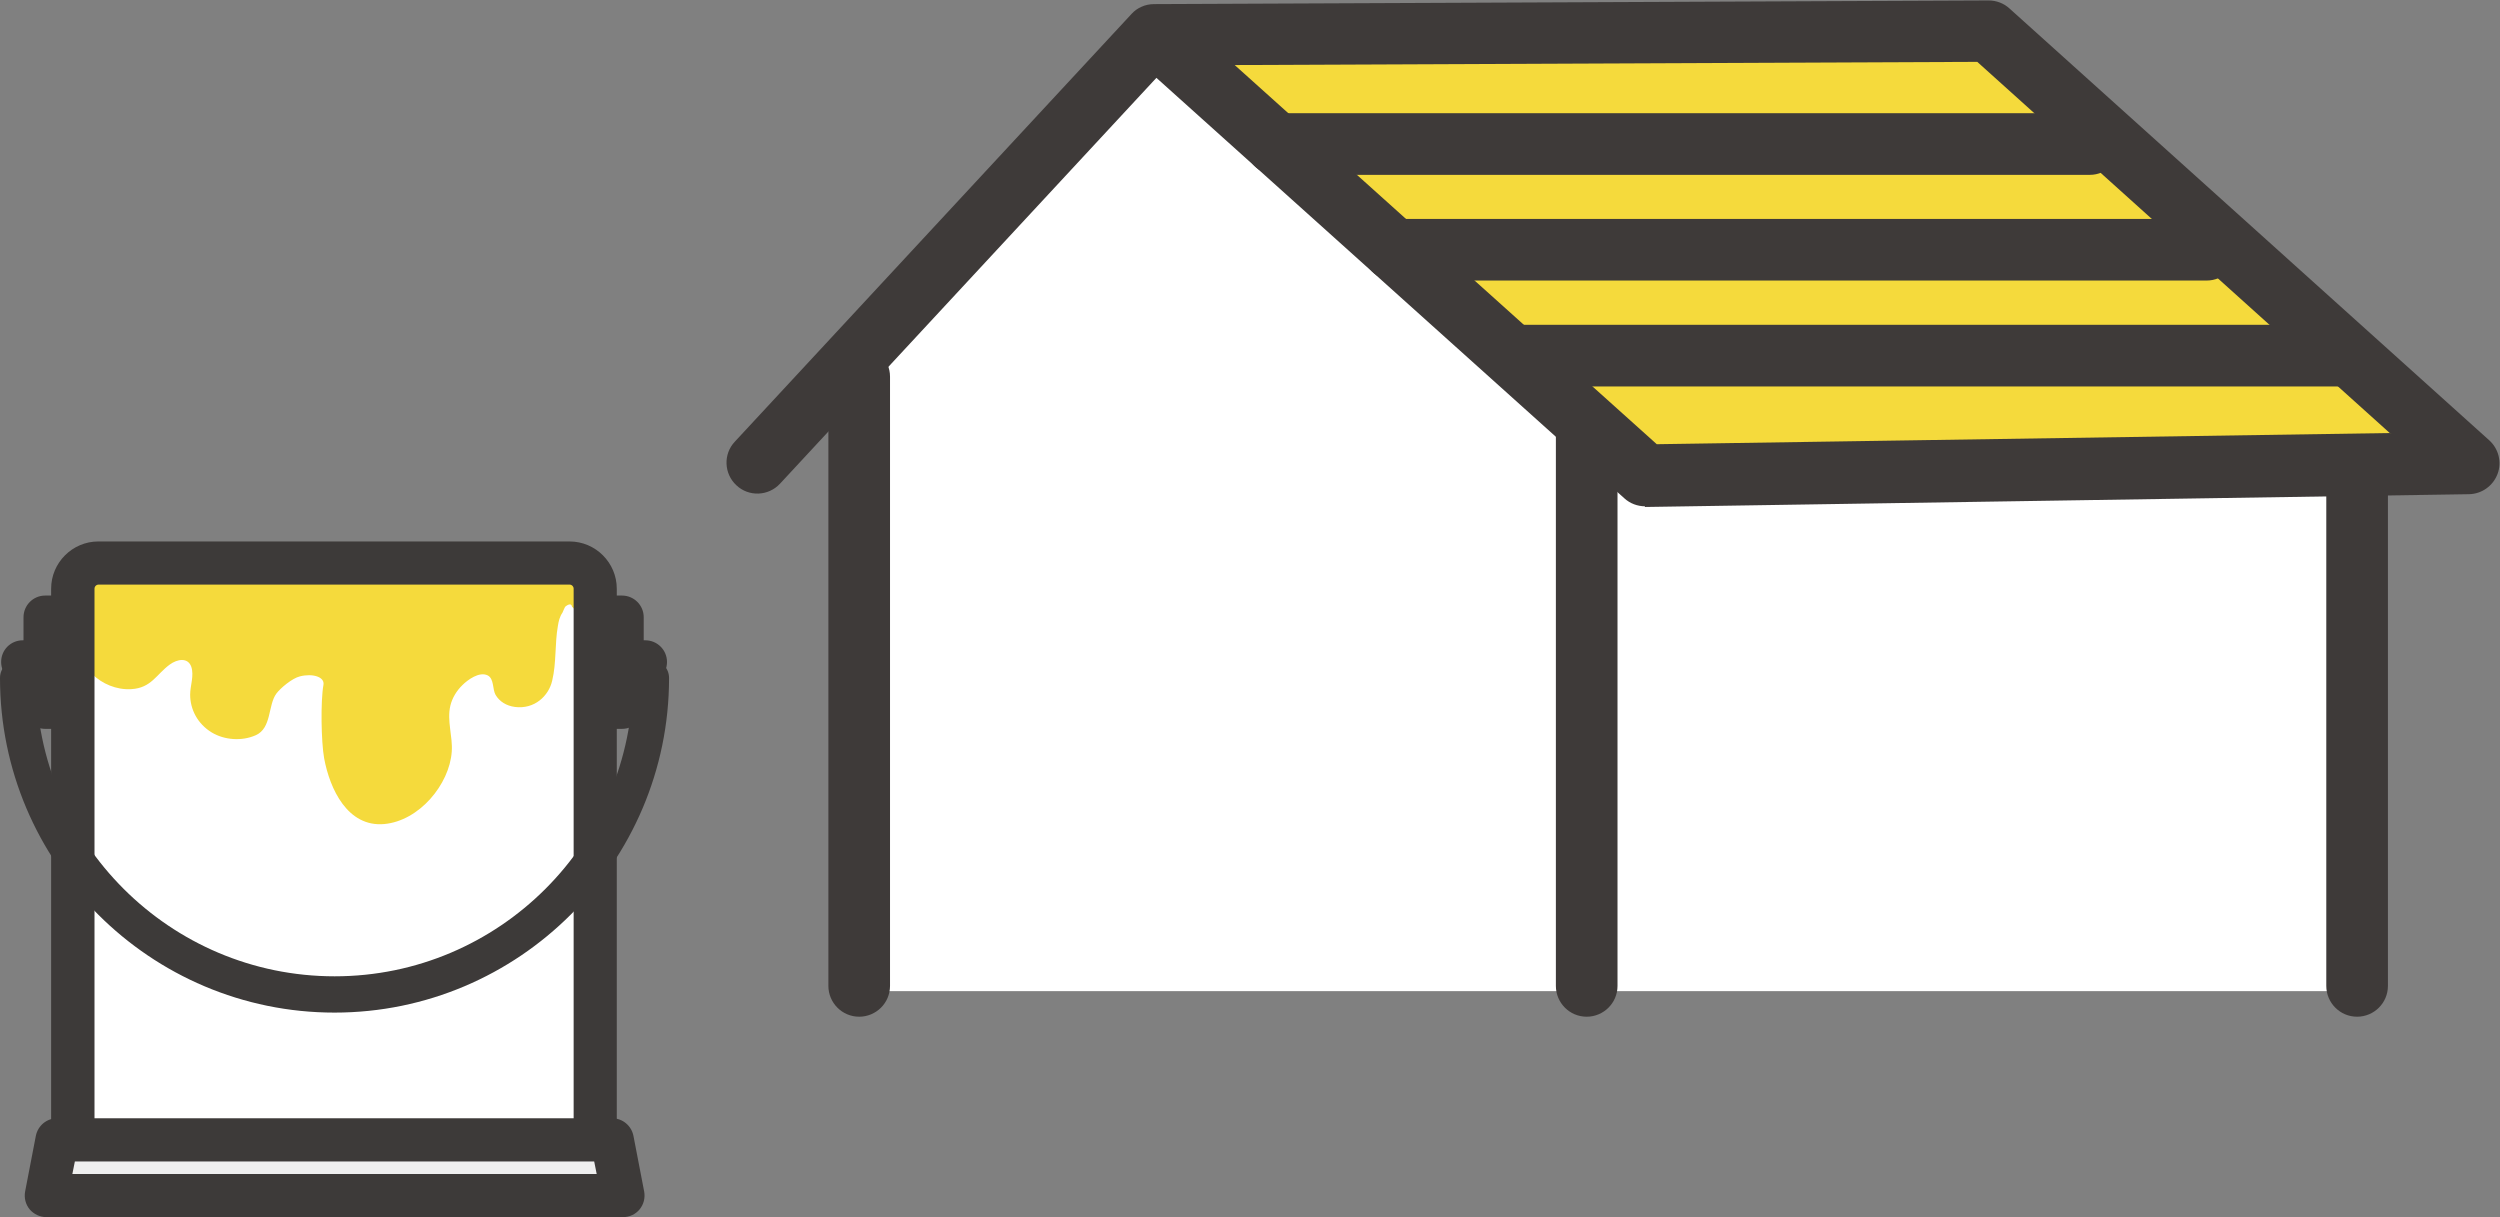 <?xml version="1.0" encoding="UTF-8"?>
<svg id="_レイヤー_2" data-name="レイヤー 2" xmlns="http://www.w3.org/2000/svg" width="109.52" height="53.32" viewBox="0 0 109.52 53.32">
  <rect x="0" y="0" width="109.52" height="53.32" fill="#808080" stroke="none"/>
  <defs>
    <style>
      .cls-1 {
        fill: #3d3a39;
      }

      .cls-1, .cls-2, .cls-3, .cls-4, .cls-5, .cls-6 {
        stroke-width: 0px;
      }

      .cls-2 {
        fill: #3e3a39;
      }

      .cls-3 {
        fill: #f7f8f8;
      }

      .cls-4 {
        fill: #f5da3c;
      }

      .cls-5 {
        fill: #efefef;
      }

      .cls-6 {
        fill: #fff;
      }
    </style>
  </defs>
  <g id="_レイヤー_1-2" data-name="レイヤー 1">
    <g>
      <g>
        <polygon class="cls-6" points="37.64 43.42 103.26 43.42 103.26 19.3 88.56 2.03 50.57 1.52 36.97 17.87 37.64 43.42"/>
        <polygon class="cls-4" points="51.31 2.18 72.07 20.83 108.16 20.27 88.69 1.33 51.31 2.18"/>
        <path class="cls-2" d="M72.07,22.18c-.33,0-.66-.12-.91-.35L50.66,3.41l-16.49,17.78c-.51.55-1.37.58-1.91.07-.55-.51-.58-1.37-.07-1.91L49.58.6s0,0,0,0c0,0,0,0,0,0,.12-.13.26-.23.42-.3.17-.08.36-.12.56-.12h0l36.56-.16h0c.33,0,.66.12.91.35l21.02,18.92c.41.37.56.96.36,1.48-.2.52-.69.87-1.25.88l-36.09.56s-.01,0-.02,0ZM54.09,2.85l18.49,16.61,32.11-.49L86.62,2.71l-32.53.14Z"/>
        <path class="cls-2" d="M37.64,44.54c-.75,0-1.35-.61-1.35-1.35v-26.69c0-.75.61-1.35,1.35-1.35s1.35.61,1.35,1.35v26.69c0,.75-.61,1.35-1.35,1.35Z"/>
        <path class="cls-2" d="M69.51,44.54c-.75,0-1.35-.61-1.35-1.35v-24.03c0-.75.61-1.35,1.35-1.35s1.35.61,1.35,1.35v24.03c0,.75-.61,1.35-1.35,1.35Z"/>
        <path class="cls-2" d="M103.26,44.54c-.75,0-1.35-.61-1.35-1.35v-21.83c0-.75.61-1.35,1.35-1.35s1.35.61,1.35,1.35v21.83c0,.75-.61,1.35-1.35,1.35Z"/>
        <path class="cls-2" d="M91.55,7.66h-35.65c-.75,0-1.35-.61-1.35-1.35s.61-1.35,1.35-1.35h35.65c.75,0,1.35.61,1.35,1.35s-.61,1.35-1.35,1.35Z"/>
        <path class="cls-2" d="M96.67,12.29h-35.61c-.75,0-1.35-.61-1.35-1.35s.61-1.35,1.35-1.35h35.61c.75,0,1.35.61,1.35,1.35s-.61,1.35-1.35,1.35Z"/>
        <path class="cls-2" d="M102.56,16.93h-35.88c-.75,0-1.35-.61-1.35-1.35s.61-1.35,1.35-1.35h35.88c.75,0,1.35.61,1.35,1.35s-.61,1.35-1.35,1.35Z"/>
      </g>
      <g>
        <path class="cls-1" d="M1.98,29.95h-.98c-.52,0-.95-.42-.95-.95s.42-.95.95-.95h.98c.52,0,.95.42.95.95s-.42.95-.95.95Z"/>
        <path class="cls-1" d="M28.27,29.95h-.98c-.52,0-.95-.42-.95-.95s.42-.95.95-.95h.98c.52,0,.95.42.95.95s-.42.95-.95.95Z"/>
        <g>
          <rect class="cls-3" x="1.98" y="27.04" width="2.31" height="3.94"/>
          <path class="cls-1" d="M4.29,31.93H1.98c-.52,0-.95-.42-.95-.95v-3.94c0-.52.42-.95.95-.95h2.31c.52,0,.95.42.95.95v3.94c0,.52-.42.95-.95.95ZM2.93,30.03h.42v-2.05h-.42v2.05Z"/>
        </g>
        <g>
          <rect class="cls-3" x="24.94" y="27.04" width="2.31" height="3.94"/>
          <path class="cls-1" d="M27.25,31.93h-2.31c-.52,0-.95-.42-.95-.95v-3.94c0-.52.42-.95.95-.95h2.31c.52,0,.95.42.95.95v3.94c0,.52-.42.95-.95.95ZM25.89,30.03h.42v-2.05h-.42v2.05Z"/>
        </g>
        <path class="cls-6" d="M4.32,24.67h20.64c.62,0,1.13.5,1.13,1.13v24.93H3.19v-24.93c0-.62.5-1.13,1.13-1.13Z"/>
        <g>
          <path class="cls-4" d="M24.86,24.67H4.42c-.68,0-1.22.46-1.22,1.03v1.32c.05.22.08.44.11.64.09.66.2,1.35.73,1.87.42.42,1.06.7,1.71.66.88-.05,1.1-.65,1.69-1.08.33-.24.79-.32.94.1.13.39-.05.83-.05,1.22,0,.64.32,1.28.95,1.66.55.33,1.31.39,1.92.12.71-.31.53-1.32.91-1.83.17-.23.69-.67,1.03-.75.55-.14,1.09.02,1.03.37-.13.71-.1,2.5.03,3.22.25,1.35,1.03,3.02,2.63,2.88,1.54-.14,2.86-1.74,2.96-3.17.05-.67-.22-1.35-.06-2.02.08-.33.27-.65.53-.9.22-.22.74-.61,1.11-.42.28.15.2.61.34.85.17.29.47.48.85.53.86.11,1.48-.49,1.63-1.15.19-.79.11-1.61.25-2.4.03-.2.08-.41.2-.58.03-.05.09-.24.14-.28.26-.19.27,0,.28.02.28.22.17.6.51.77.15.07.34.08.51.03v-1.68c0-.57-.55-1.03-1.22-1.03Z"/>
          <path class="cls-1" d="M26.08,51.67H3.19c-.52,0-.95-.42-.95-.95v-24.93c0-1.14.93-2.07,2.07-2.07h20.64c1.14,0,2.07.93,2.07,2.07v24.93c0,.52-.42.95-.95.95ZM4.14,49.78h20.99v-23.99c0-.1-.08-.18-.18-.18H4.32c-.1,0-.18.08-.18.18v23.99Z"/>
        </g>
        <path class="cls-1" d="M14.66,44.36c-8.08,0-14.66-6.57-14.66-14.66,0-.44.35-.79.79-.79s.79.35.79.79c0,7.21,5.87,13.07,13.08,13.07s13.07-5.87,13.07-13.07c0-.44.35-.79.79-.79s.79.35.79.79c0,8.08-6.58,14.66-14.66,14.66Z"/>
        <g>
          <polygon class="cls-5" points="27.29 52.38 2.03 52.38 2.5 49.93 26.82 49.93 27.29 52.38"/>
          <path class="cls-1" d="M27.29,53.32H2.03c-.28,0-.55-.13-.73-.34-.18-.22-.25-.5-.2-.78l.47-2.44c.09-.45.48-.77.93-.77h24.32c.45,0,.84.32.93.77l.47,2.44c.05.28-.02.56-.2.78-.18.22-.45.34-.73.34ZM3.17,51.43h22.97l-.11-.55H3.28l-.11.55Z"/>
        </g>
      </g>
    </g>
  </g>
</svg>